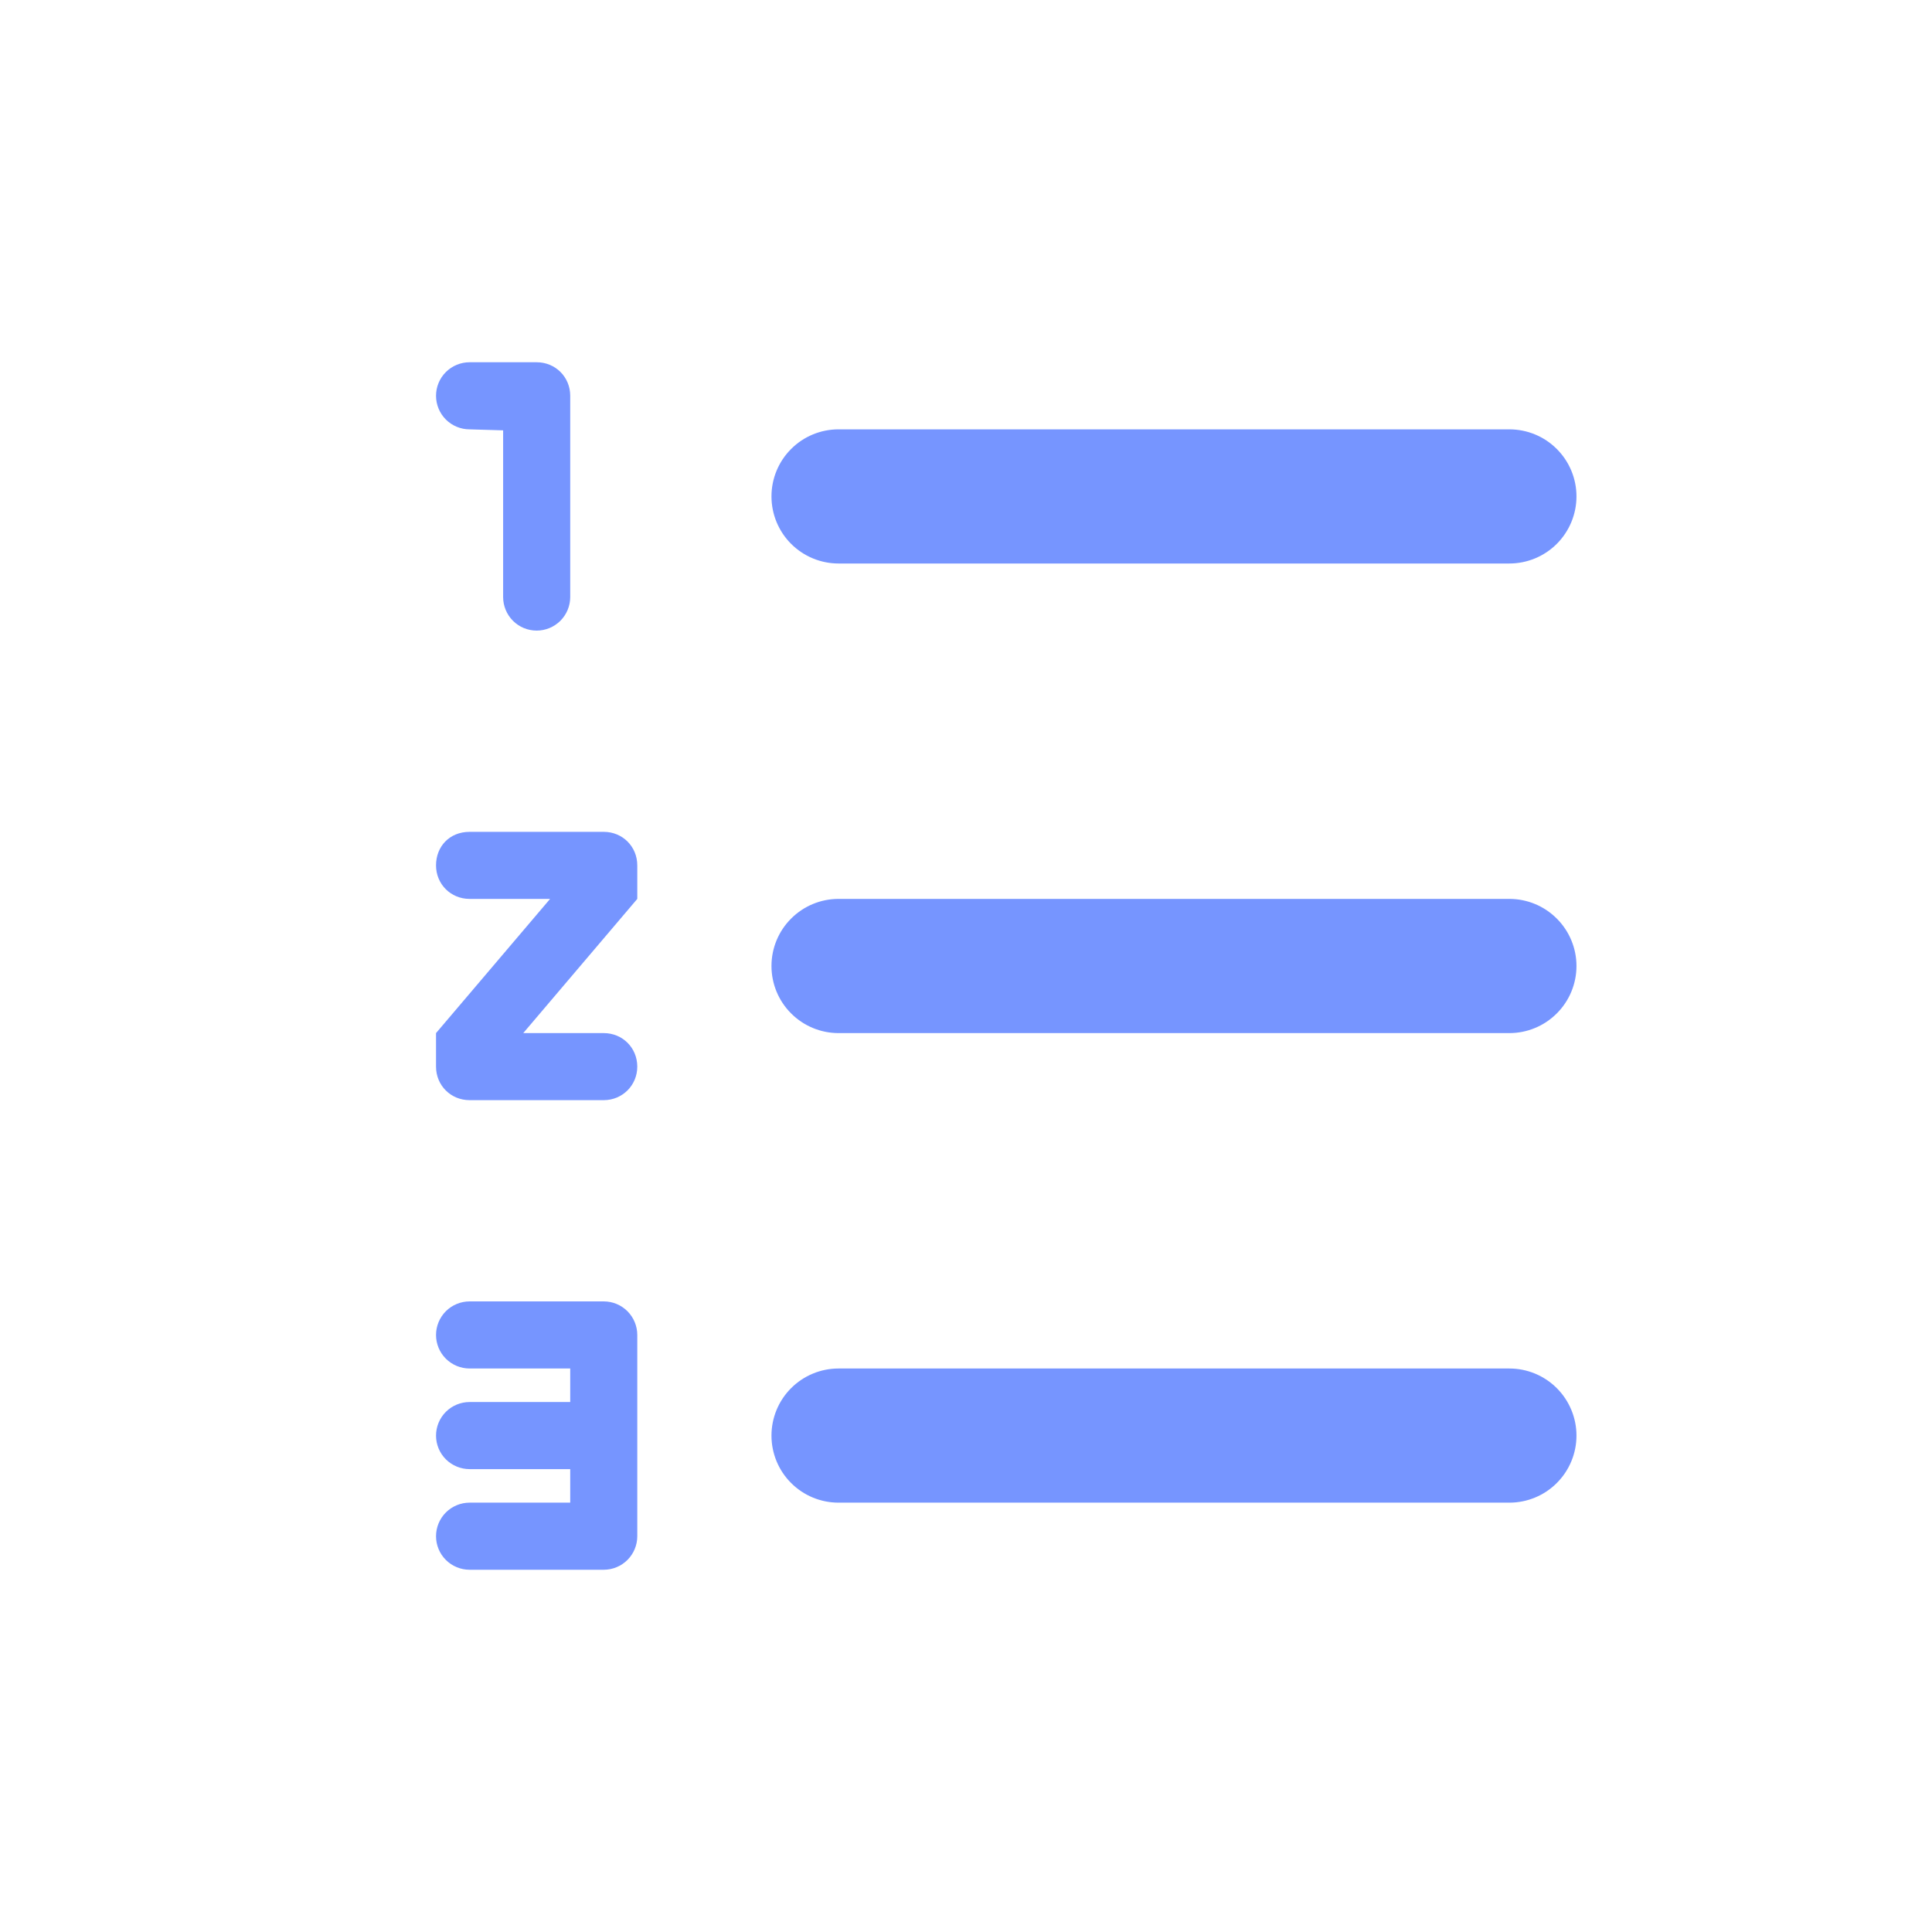 <?xml version="1.0" encoding="UTF-8"?> <svg xmlns="http://www.w3.org/2000/svg" width="48" height="48" viewBox="0 0 48 48" fill="none"><path fill-rule="evenodd" clip-rule="evenodd" d="M20.833 10.667H37.5C37.942 10.667 38.366 10.842 38.678 11.155C38.991 11.467 39.167 11.891 39.167 12.333C39.167 12.775 38.991 13.199 38.678 13.512C38.366 13.824 37.942 14 37.5 14H20.833C20.391 14 19.967 13.824 19.655 13.512C19.342 13.199 19.167 12.775 19.167 12.333C19.167 11.891 19.342 11.467 19.655 11.155C19.967 10.842 20.391 10.667 20.833 10.667ZM20.833 22.333H37.5C37.942 22.333 38.366 22.509 38.678 22.822C38.991 23.134 39.167 23.558 39.167 24C39.167 24.442 38.991 24.866 38.678 25.178C38.366 25.491 37.942 25.667 37.5 25.667H20.833C20.391 25.667 19.967 25.491 19.655 25.178C19.342 24.866 19.167 24.442 19.167 24C19.167 23.558 19.342 23.134 19.655 22.822C19.967 22.509 20.391 22.333 20.833 22.333ZM20.833 34H37.5C37.942 34 38.366 34.176 38.678 34.488C38.991 34.801 39.167 35.225 39.167 35.667C39.167 36.109 38.991 36.533 38.678 36.845C38.366 37.158 37.942 37.333 37.5 37.333H20.833C20.391 37.333 19.967 37.158 19.655 36.845C19.342 36.533 19.167 36.109 19.167 35.667C19.167 35.225 19.342 34.801 19.655 34.488C19.967 34.176 20.391 34 20.833 34ZM11.667 10.667C11.446 10.667 11.234 10.579 11.077 10.423C10.921 10.266 10.833 10.054 10.833 9.833C10.833 9.612 10.921 9.4 11.077 9.244C11.234 9.088 11.446 9 11.667 9H13.333C13.8 9 14.167 9.367 14.167 9.833V14.833C14.167 15.054 14.079 15.266 13.923 15.423C13.766 15.579 13.554 15.667 13.333 15.667C13.112 15.667 12.9 15.579 12.744 15.423C12.588 15.266 12.5 15.054 12.5 14.833V10.692L11.667 10.667ZM11.667 20.667H15C15.467 20.667 15.833 21.033 15.833 21.5V22.333L13 25.667H15C15.467 25.667 15.833 26.033 15.833 26.5C15.833 26.967 15.46 27.333 15 27.333H11.667C11.2 27.333 10.833 26.967 10.833 26.5V25.667L13.667 22.333H11.667C11.2 22.333 10.833 21.967 10.833 21.5C10.833 21.033 11.165 20.667 11.667 20.667ZM15 39H11.667C11.446 39 11.234 38.912 11.077 38.756C10.921 38.6 10.833 38.388 10.833 38.167C10.833 37.946 10.921 37.734 11.077 37.577C11.234 37.421 11.446 37.333 11.667 37.333H14.167V36.5H11.667C11.446 36.5 11.234 36.412 11.077 36.256C10.921 36.1 10.833 35.888 10.833 35.667C10.833 35.446 10.921 35.234 11.077 35.077C11.234 34.921 11.446 34.833 11.667 34.833H14.167V34H11.667C11.446 34 11.234 33.912 11.077 33.756C10.921 33.6 10.833 33.388 10.833 33.167C10.833 32.946 10.921 32.734 11.077 32.577C11.234 32.421 11.446 32.333 11.667 32.333H15C15.221 32.333 15.433 32.421 15.589 32.577C15.745 32.734 15.833 32.946 15.833 33.167V38.167C15.833 38.388 15.745 38.6 15.589 38.756C15.433 38.912 15.221 39 15 39Z" fill="#7695FF"></path></svg> 